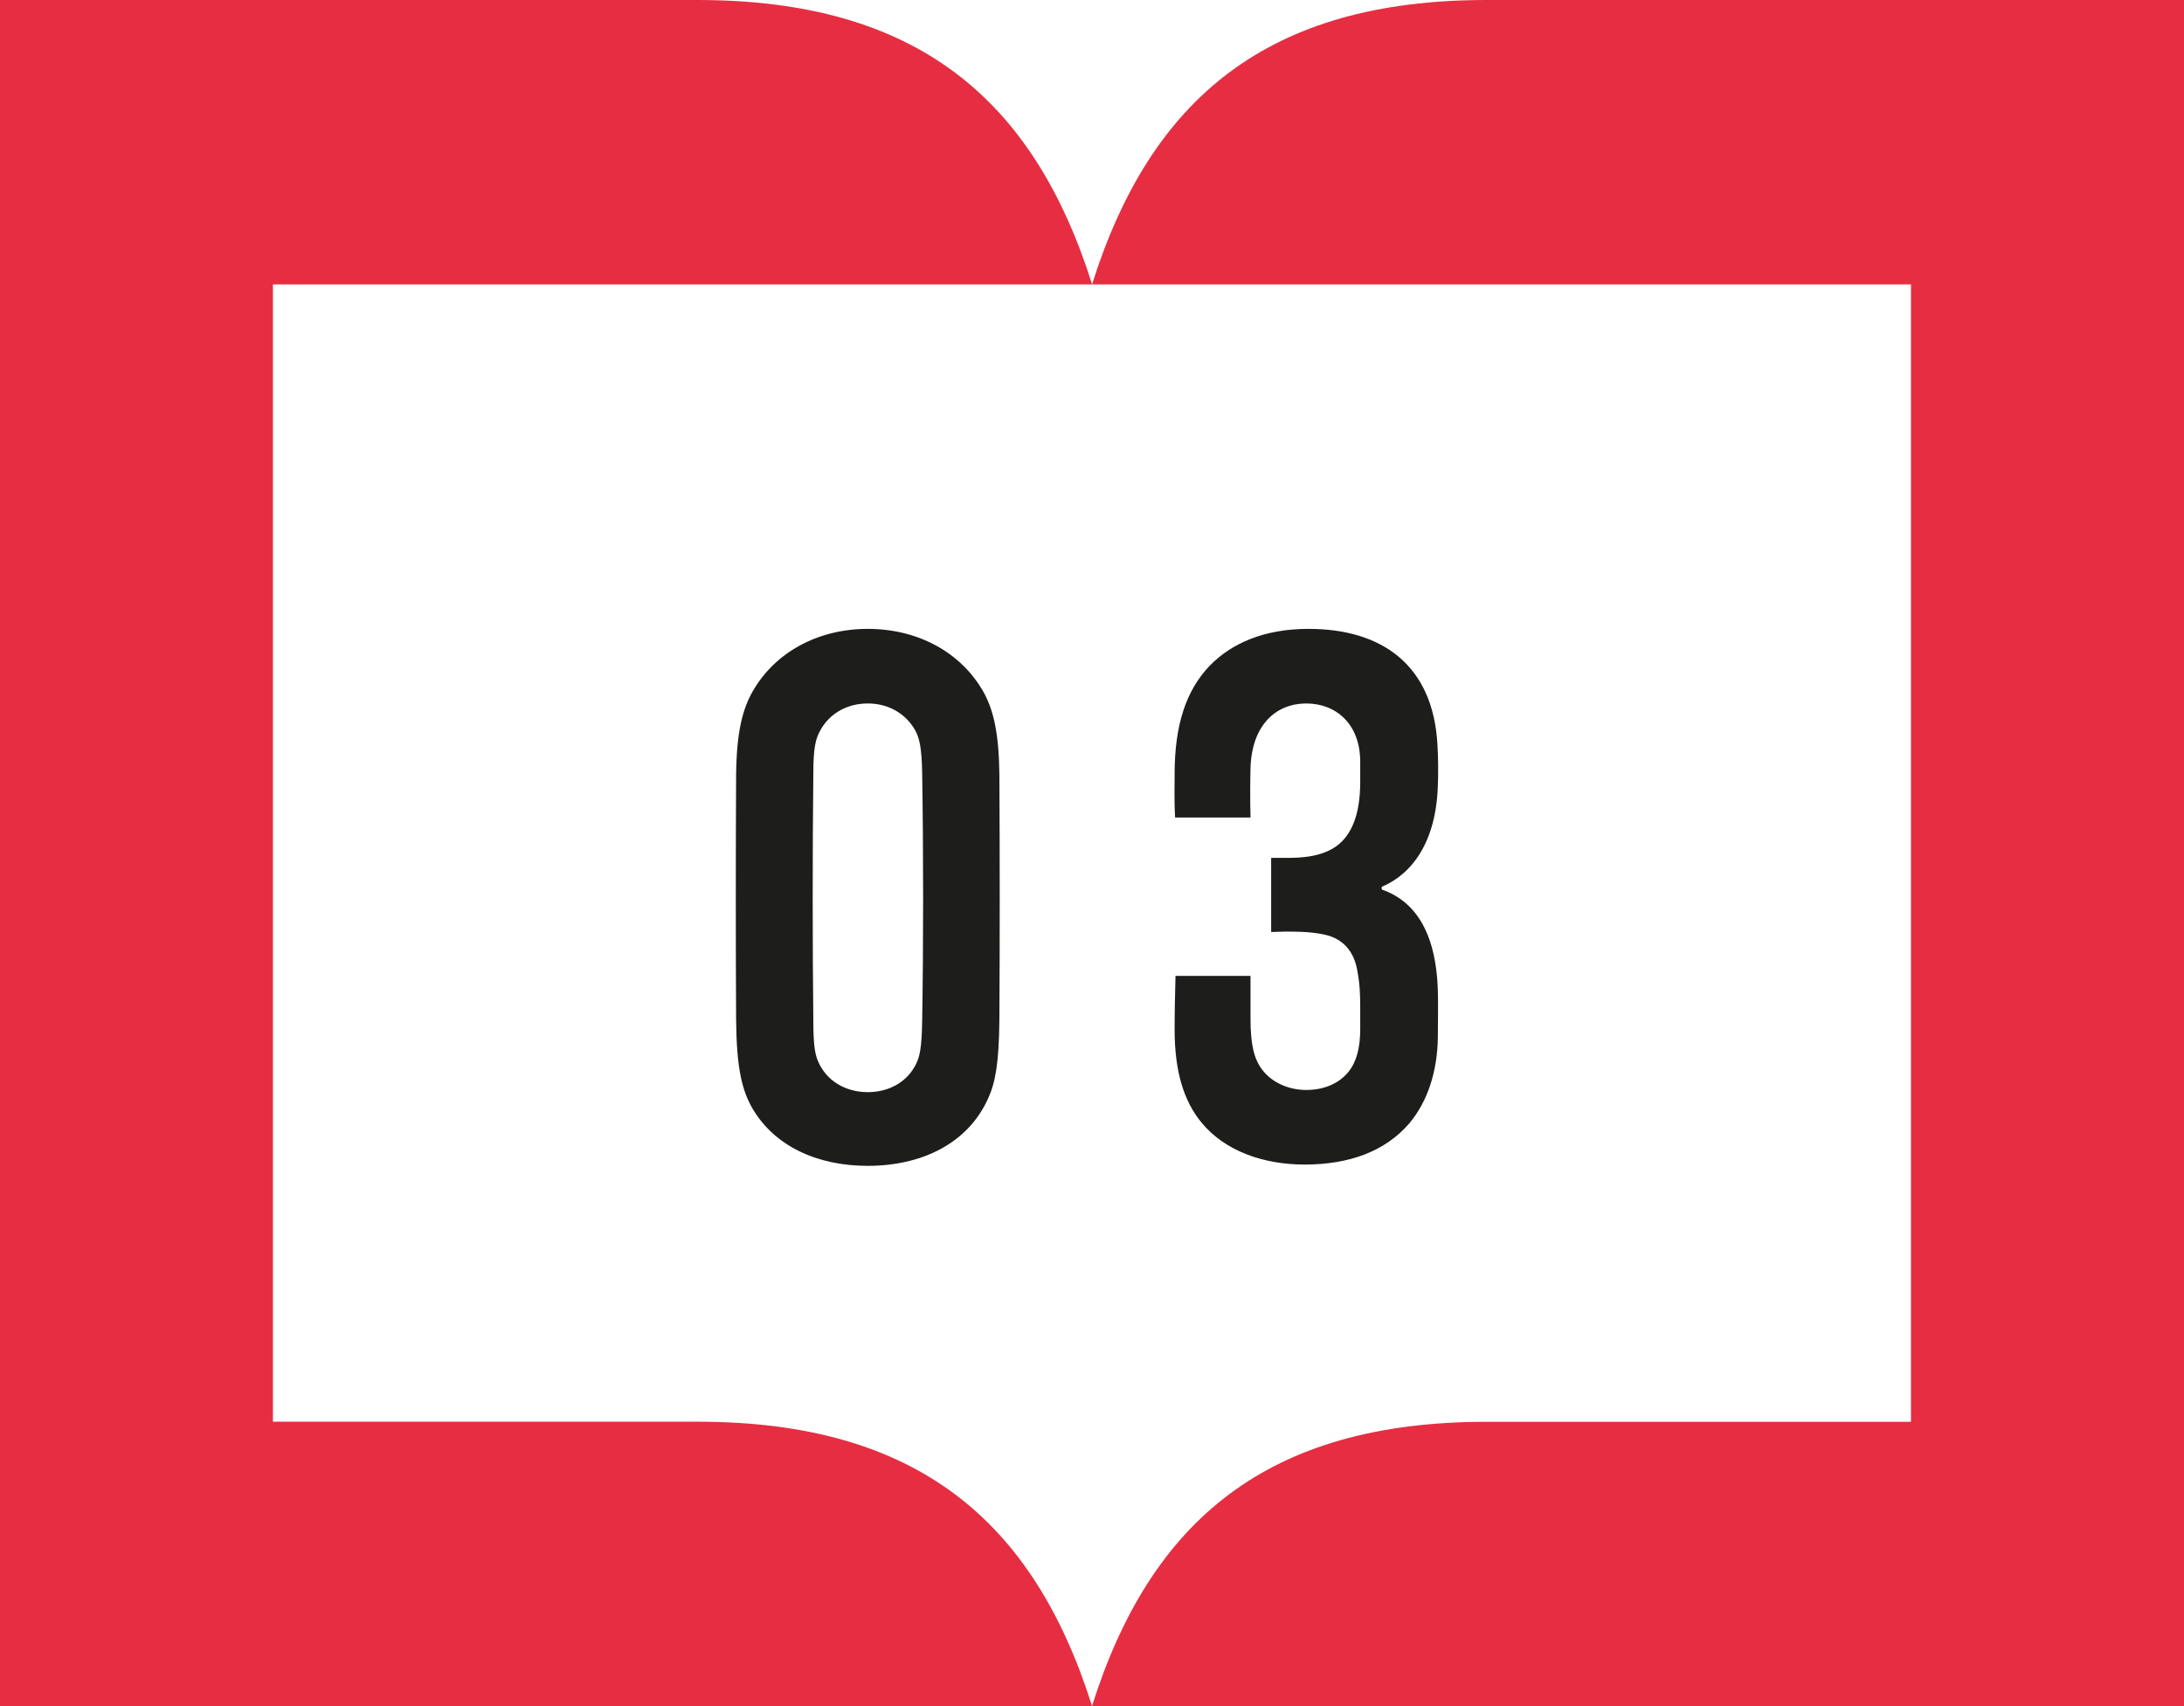 <?xml version="1.0" encoding="UTF-8"?> <svg xmlns="http://www.w3.org/2000/svg" width="64" height="50" viewBox="0 0 64 50" fill="none"><path d="M43.56 0C37.144 0 33.718 2.893 32.003 8.33C32.003 8.33 32.003 8.33 32.003 8.332C32.003 8.332 32.003 8.327 32 8.324C30.282 2.891 26.853 0 20.44 0H0V50H32H64V0H43.56ZM43.56 41.668C37.144 41.668 33.715 44.561 32 50C32 50 32 50 32 49.995C30.285 44.558 26.856 41.665 20.443 41.665H7.998V8.335H55.999V41.668H43.557H43.56Z" fill="#E72D41"></path><path d="M25.429 18.43C26.907 18.43 28.18 19.124 28.836 20.307C29.119 20.834 29.273 21.503 29.286 22.711C29.299 24.987 29.299 27.739 29.286 29.886C29.273 31.159 29.17 31.711 28.964 32.174C28.373 33.511 27.01 34.167 25.429 34.167C23.963 34.167 22.69 33.601 22.034 32.457C21.739 31.93 21.584 31.287 21.571 29.886C21.559 27.739 21.559 24.987 21.571 22.711C21.584 21.477 21.751 20.796 22.06 20.256C22.716 19.111 23.976 18.43 25.429 18.43ZM25.429 20.616C24.824 20.616 24.297 20.911 24.027 21.426C23.899 21.657 23.834 21.94 23.834 22.647C23.809 24.974 23.809 27.661 23.834 29.937C23.834 30.631 23.886 30.889 23.963 31.081C24.207 31.673 24.773 32.007 25.429 32.007C26.046 32.007 26.586 31.711 26.843 31.184C26.959 30.953 27.01 30.67 27.023 29.937C27.061 27.661 27.061 24.974 27.023 22.647C27.01 21.927 26.946 21.631 26.817 21.4C26.534 20.899 26.02 20.616 25.429 20.616ZM40.49 25.99V26.067C41.377 26.376 42.084 27.199 42.135 29.05C42.148 29.5 42.135 29.937 42.135 30.387C42.123 31.416 41.827 32.29 41.3 32.92C40.593 33.743 39.538 34.129 38.227 34.129C37.044 34.129 35.9 33.743 35.205 32.894C34.678 32.251 34.421 31.377 34.421 30.169C34.421 29.667 34.434 29.127 34.447 28.6H36.645V29.86C36.645 30.606 36.748 31.03 36.98 31.339C37.275 31.737 37.777 31.943 38.278 31.943C38.767 31.943 39.217 31.776 39.513 31.416C39.744 31.133 39.86 30.721 39.86 30.169V29.539C39.86 29.127 39.847 28.819 39.77 28.42C39.667 27.854 39.333 27.52 38.87 27.404C38.51 27.314 38.111 27.301 37.687 27.301L37.25 27.314V25.141H37.738C38.15 25.141 38.548 25.103 38.895 24.949C39.615 24.64 39.86 23.856 39.86 22.917V22.326C39.86 21.22 39.153 20.616 38.278 20.616C37.404 20.616 36.684 21.233 36.645 22.506C36.633 22.994 36.633 23.47 36.645 23.959H34.434C34.408 23.483 34.421 23.033 34.421 22.686C34.421 21.22 34.768 20.23 35.437 19.523C36.08 18.854 37.044 18.43 38.343 18.43C40.477 18.43 41.994 19.471 42.123 21.824C42.148 22.184 42.148 22.737 42.135 23.02C42.084 24.679 41.377 25.617 40.49 25.99Z" fill="#1D1D1B"></path></svg> 